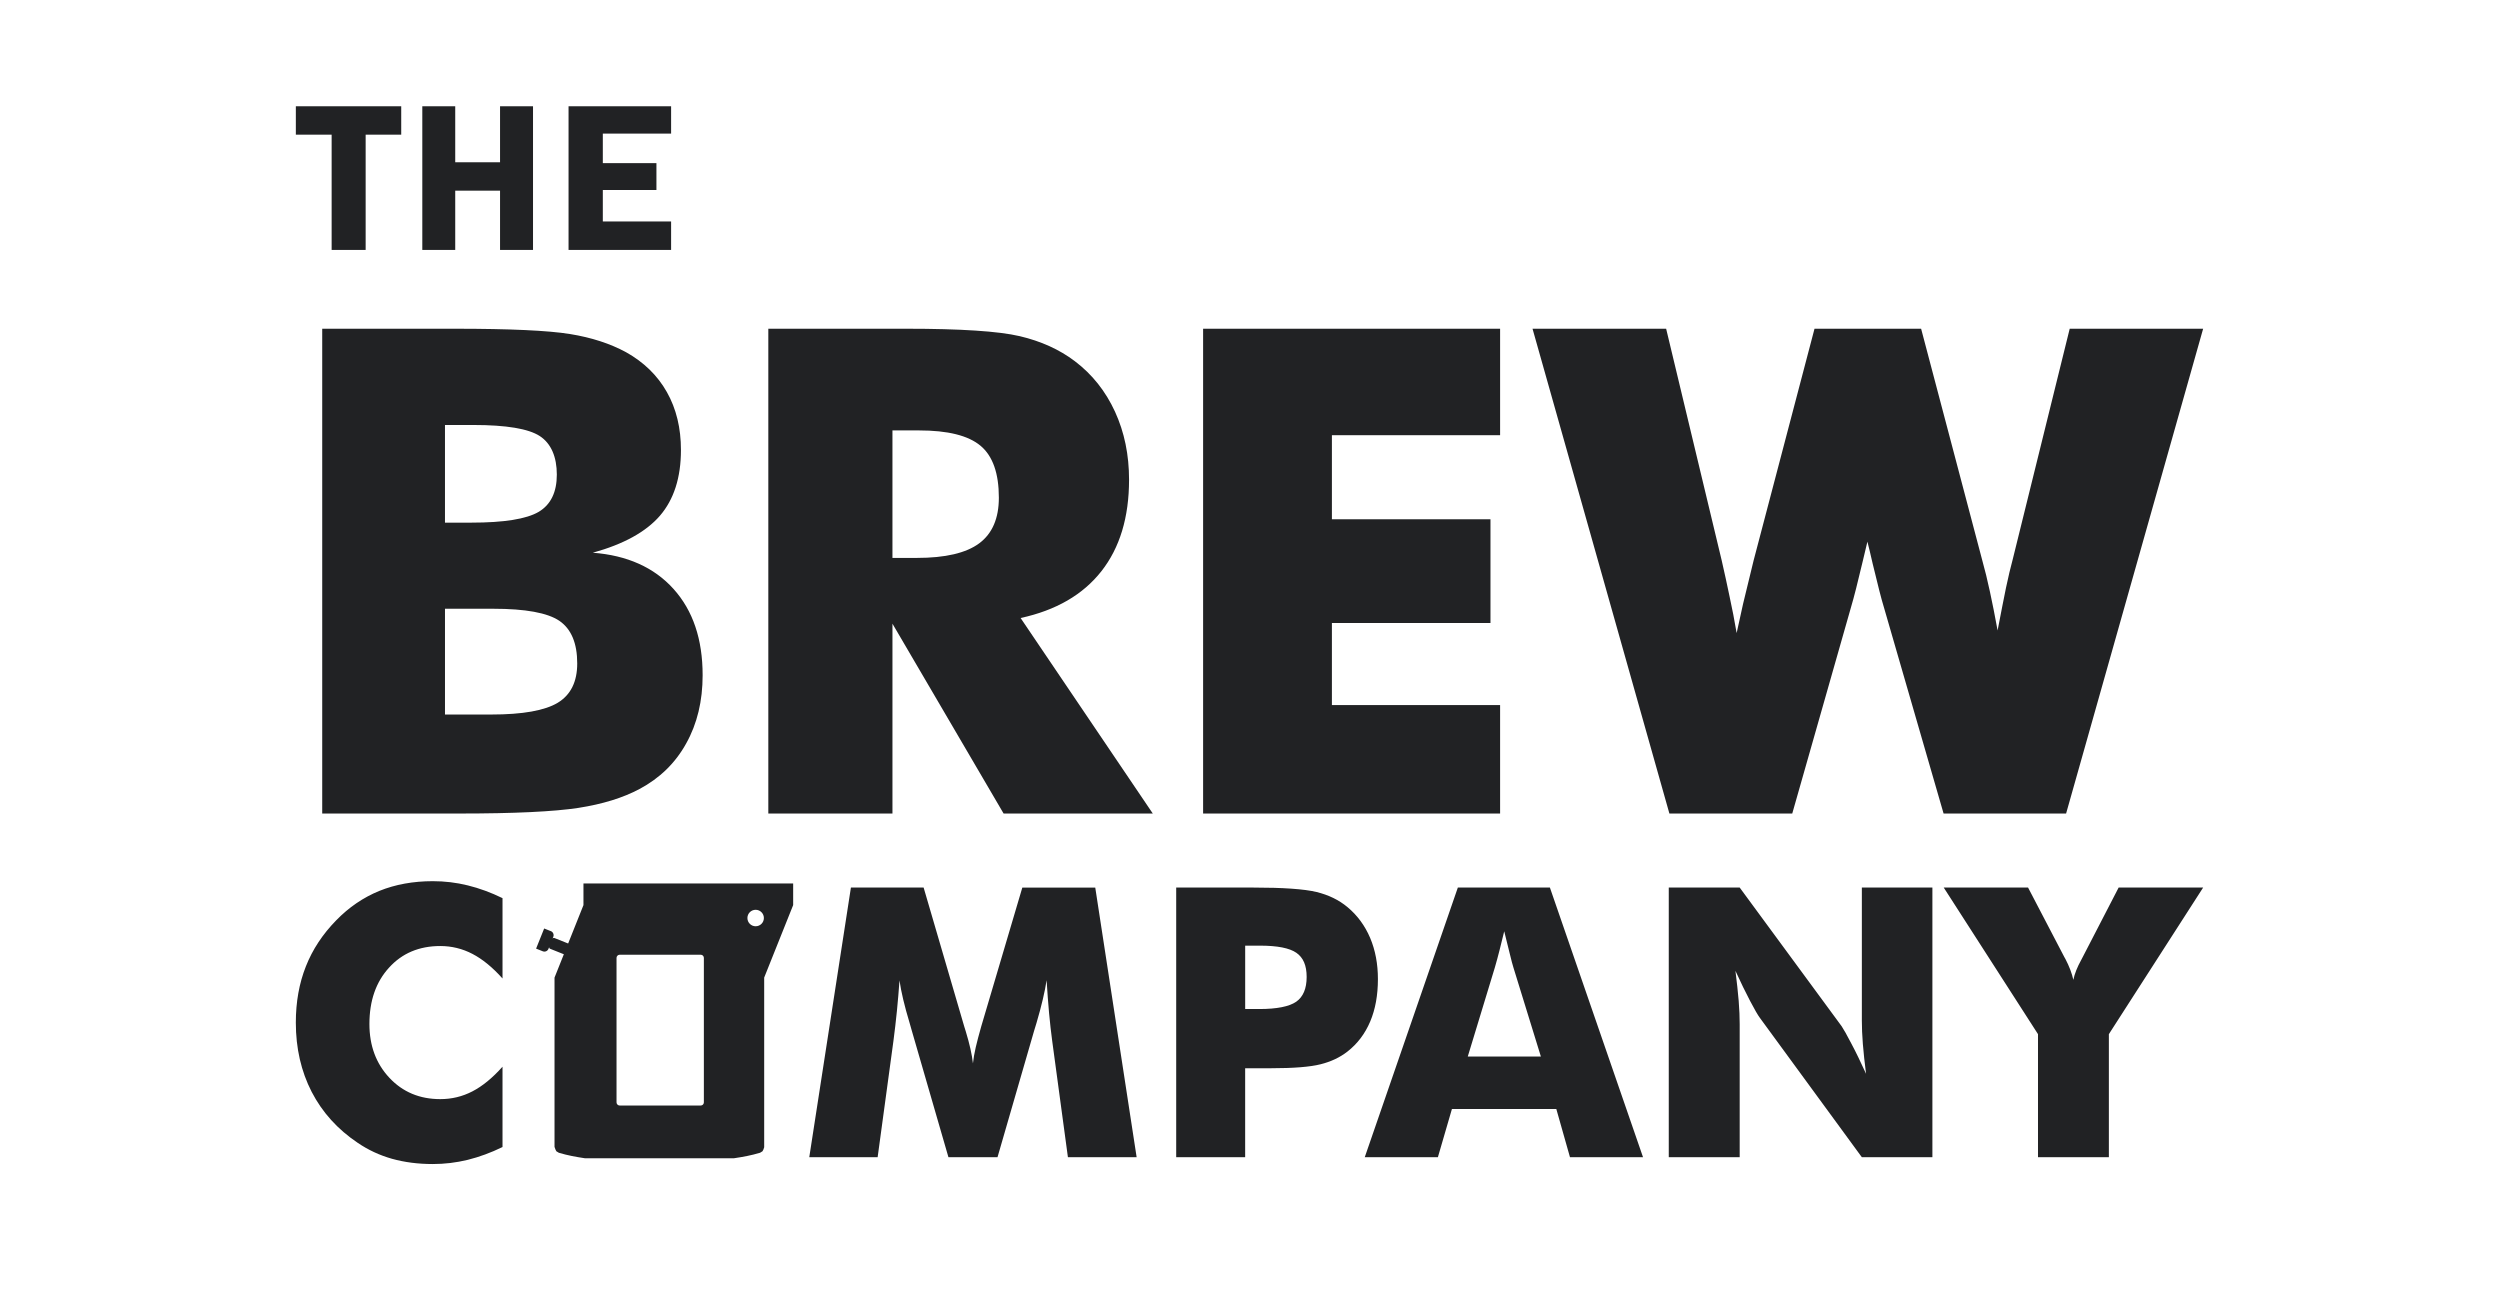 <svg fill="none" height="628" viewBox="0 0 1200 628" width="1200" xmlns="http://www.w3.org/2000/svg"><path d="m255.849 51.01v68.967h-15.826v-28.446h-21.511v28.446h-15.805v-68.967h15.805v26.881h21.511v-26.881zm-63.262 0v13.635h-17.076v55.327h-16.325v-55.327h-17.181v-13.635zm129.544 13.115h-32.776v14.181h25.735v12.91h-25.735v15.096h32.776v13.66h-49.227v-68.962h49.227zm-80.923 366.977v38.566c-4.81-5.37-9.64-9.31-14.45-11.805-4.791-2.5-9.956-3.77-15.411-3.77-10.14 0-18.345 3.455-24.616 10.39-6.29 6.89-9.41 15.91-9.41 27.051 0 10.37 3.185 18.97 9.58 25.801 6.416 6.85 14.556 10.245 24.446 10.245 5.455 0 10.62-1.23 15.411-3.725 4.81-2.48 9.64-6.435 14.45-11.826v38.547c-5.58 2.73-11.16 4.77-16.68 6.145-5.561 1.355-11.121 2.02-16.806 2.02-7.06 0-13.575-.855-19.556-2.52-5.955-1.685-11.455-4.25-16.47-7.666-9.64-6.475-17.011-14.62-22.096-24.465-5.06-9.851-7.6-20.926-7.6-33.236 0-9.911 1.605-18.886 4.83-27.006 3.205-8.12 8.06-15.451 14.516-22.051 6.12-6.31 13.055-11.015 20.74-14.16 7.685-3.105 16.221-4.665 25.636-4.665 5.685 0 11.245.645 16.806 2.02 5.52 1.355 11.1 3.395 16.68 6.12m304.38 124.359h-32.986l-7.561-55.952c-.54-3.955-1.02-8.33-1.48-13.2-.415-4.831-.855-10.101-1.185-15.806-.835 5.495-2.435 12.305-4.85 20.511-.54 1.685-.935 2.955-1.165 3.81l-17.556 60.637h-23.55l-17.556-60.637c-.23-.855-.605-2.125-1.085-3.81-2.48-8.206-4.08-14.996-4.85-20.426-.335 4.895-.77 9.765-1.23 14.556-.48 4.79-1.04 9.6-1.665 14.37l-7.6 55.952h-32.816l19.99-129.439h34.901l19.511 66.742c.125.5.375 1.25.73 2.33 1.81 5.935 2.955 11.035 3.435 15.305.25-2.33.685-4.875 1.335-7.685.645-2.79 1.54-6.165 2.665-10.12l19.701-66.572h35.006l19.866 129.439zm52.101 0h-33.111v-129.439h36.921c14.411 0 24.551.71 30.401 2.125 5.83 1.415 10.766 3.83 14.846 7.225 4.77 3.955 8.41 8.91 10.93 14.825 2.5 5.936 3.725 12.516 3.725 19.761 0 7.725-1.23 14.515-3.705 20.366-2.48 5.87-6.12 10.68-10.955 14.45-3.645 2.83-7.956 4.85-12.911 6.08-4.935 1.25-12.87 1.895-23.76 1.895h-12.391v42.712zm0-71.132h6.725c8.496 0 14.411-1.186 17.761-3.501 3.33-2.33 5.02-6.29 5.02-11.89s-1.645-9.31-4.935-11.6-9.14-3.435-17.491-3.435h-7.08v30.42zm106.849 22.8h35.086l-13.181-42.731c-.395-1.29-.98-3.375-1.665-6.27-.73-2.895-1.625-6.601-2.75-11.121-.75 3.145-1.5 6.206-2.25 9.101-.73 2.875-1.48 5.645-2.25 8.29l-12.995 42.731zm-49.457 48.332 44.686-129.439h44.187l44.706 129.439h-35.066l-6.56-23.156h-50.102l-6.745 23.156h-35.111zm145.929 0v-129.439h34.047l48.936 66.572c.915 1.355 2.48 4.1 4.6 8.205 2.185 4.06 4.52 8.955 7.12 14.62-.685-5.37-1.21-10.12-1.54-14.325-.335-4.185-.48-7.89-.48-11.12v-63.947h33.861v129.439h-33.861l-48.891-66.822c-1.04-1.375-2.605-4.101-4.75-8.186-2.165-4.1-4.5-8.935-7.041-14.47.686 5.435 1.21 10.225 1.561 14.41.335 4.205.48 7.916.48 11.141v63.927h-34.047zm177.231 0v-59.077l-45.251-70.362h40.481l17.41 33.361c.125.165.29.48.54.96 1.811 3.455 3.081 6.81 3.791 9.975.585-2.895 1.855-6.08 3.81-9.62.335-.645.585-1.085.685-1.31l17.243-33.361h40.56l-45.25 70.362v59.077h-34.024zm-597.514-131.389h-100.663v10.37l-7.35 18.431-6.62-2.646c-.335-.145-.75.04-.895.375l.415-1.02c.375-1.04-.145-2.23-1.185-2.645l-.665-.25-2.56-1.02-3.875 9.661 2.56 1.02.665.27c1.04.415 2.23-.085 2.685-1.105l.395-1.02c-.125.355.04.75.395.895l6.62 2.645-4.475 11.205v81.273l.48 1.31.415.79 1.185.71c4.395 1.31 8.08 1.955 12.6 2.645h71.363c4.5-.685 8.205-1.335 12.6-2.645l1.165-.71.435-.79.395-1.145v-81.423h.02l-.02-.02 13.91-34.796v-10.37zm-83.292 34.191h38.921c.835 0 1.5.685 1.5 1.5v69.382c0 .835-.665 1.5-1.5 1.5h-38.921c-.81 0-1.5-.665-1.5-1.5v-69.382c0-.81.685-1.5 1.5-1.5zm-83.838-207.402h12.681c15.68 0 26.425-1.75 32.276-5.165 5.81-3.455 8.725-9.435 8.725-17.885 0-8.451-2.705-14.931-8.185-18.511-5.416-3.52-16.056-5.31-31.841-5.31h-13.661v46.871zm-58.932 139.625v-232.703h63.867c26.236 0 44.582.855 55.057 2.54 10.41 1.685 19.346 4.626 26.906 8.726 8.58 4.79 15.14 11.205 19.616 19.155 4.52 8.016 6.745 17.261 6.745 27.781 0 13.246-3.375 23.761-10.101 31.571-6.725 7.765-17.47 13.661-32.216 17.741 16.491 1.25 29.446 7.06 38.732 17.365 9.33 10.351 13.995 24.136 13.995 41.441 0 12.371-2.605 23.261-7.87 32.692-5.205 9.455-12.746 16.76-22.446 21.925-7.915 4.225-17.74 7.265-29.341 9.06-11.66 1.791-30.716 2.706-57.182 2.706zm58.932-47.522h22.241c15.015 0 25.656-1.895 31.881-5.645 6.245-3.79 9.35-10.08 9.35-18.866 0-9.765-2.875-16.555-8.58-20.47-5.705-3.85-16.286-5.79-31.671-5.79h-23.221v50.766zm155.2 47.522v-232.703h66.407c25.926 0 44.041 1.185 54.247 3.56 10.18 2.396 19.055 6.396 26.446 11.996 8.39 6.33 14.825 14.495 19.325 24.301 4.52 9.87 6.725 20.74 6.725 32.611 0 18.01-4.435 32.671-13.285 43.936-8.87 11.285-21.801 18.761-38.771 22.446l63.452 93.853h-71.612l-53.352-91.123v91.123h-59.577zm59.577-122.694h11.7c13.681 0 23.656-2.33 29.946-6.995 6.29-4.666 9.436-11.996 9.436-21.926 0-11.66-2.916-19.971-8.766-24.886-5.915-4.955-15.74-7.39-29.631-7.39h-12.68v61.202zm149.12 122.694v-232.703h142.559v51.102h-80.733v40.356h76.113v49.792h-76.113v39.376h80.733v52.082h-142.559zm344.645-232.703 29.216 110.659c1.375 4.935 2.665 10.14 3.81 15.555 1.185 5.37 2.395 11.621 3.685 18.616 1.585-8.31 2.936-15.076 4.021-20.451 1.145-5.37 2.205-9.935 3.25-13.72l27.34-110.659h64.049l-65.779 232.703h-58.806l-28.756-99.369c-1.085-3.475-2.81-10.305-5.27-20.51-1.02-4.56-1.895-8.08-2.54-10.62-.481 2.205-1.251 5.35-2.231 9.37-2.435 10.305-4.27 17.535-5.54 21.76l-28.301 99.369h-58.972l-65.697-232.703h64.137l26.676 111.259c1.31 5.725 2.56 11.43 3.75 17.18 1.25 5.706 2.395 11.621 3.416 17.636.98-4.455 2-9.12 3.08-13.996 1.145-4.895 2.83-11.825 5.06-20.825l29.236-111.259h51.161zm-559.427 278.909c2.185 0 3.955 1.77 3.955 3.955s-1.77 3.955-3.955 3.955-3.955-1.77-3.955-3.955 1.77-3.955 3.955-3.955z" fill="#212224"/></svg>